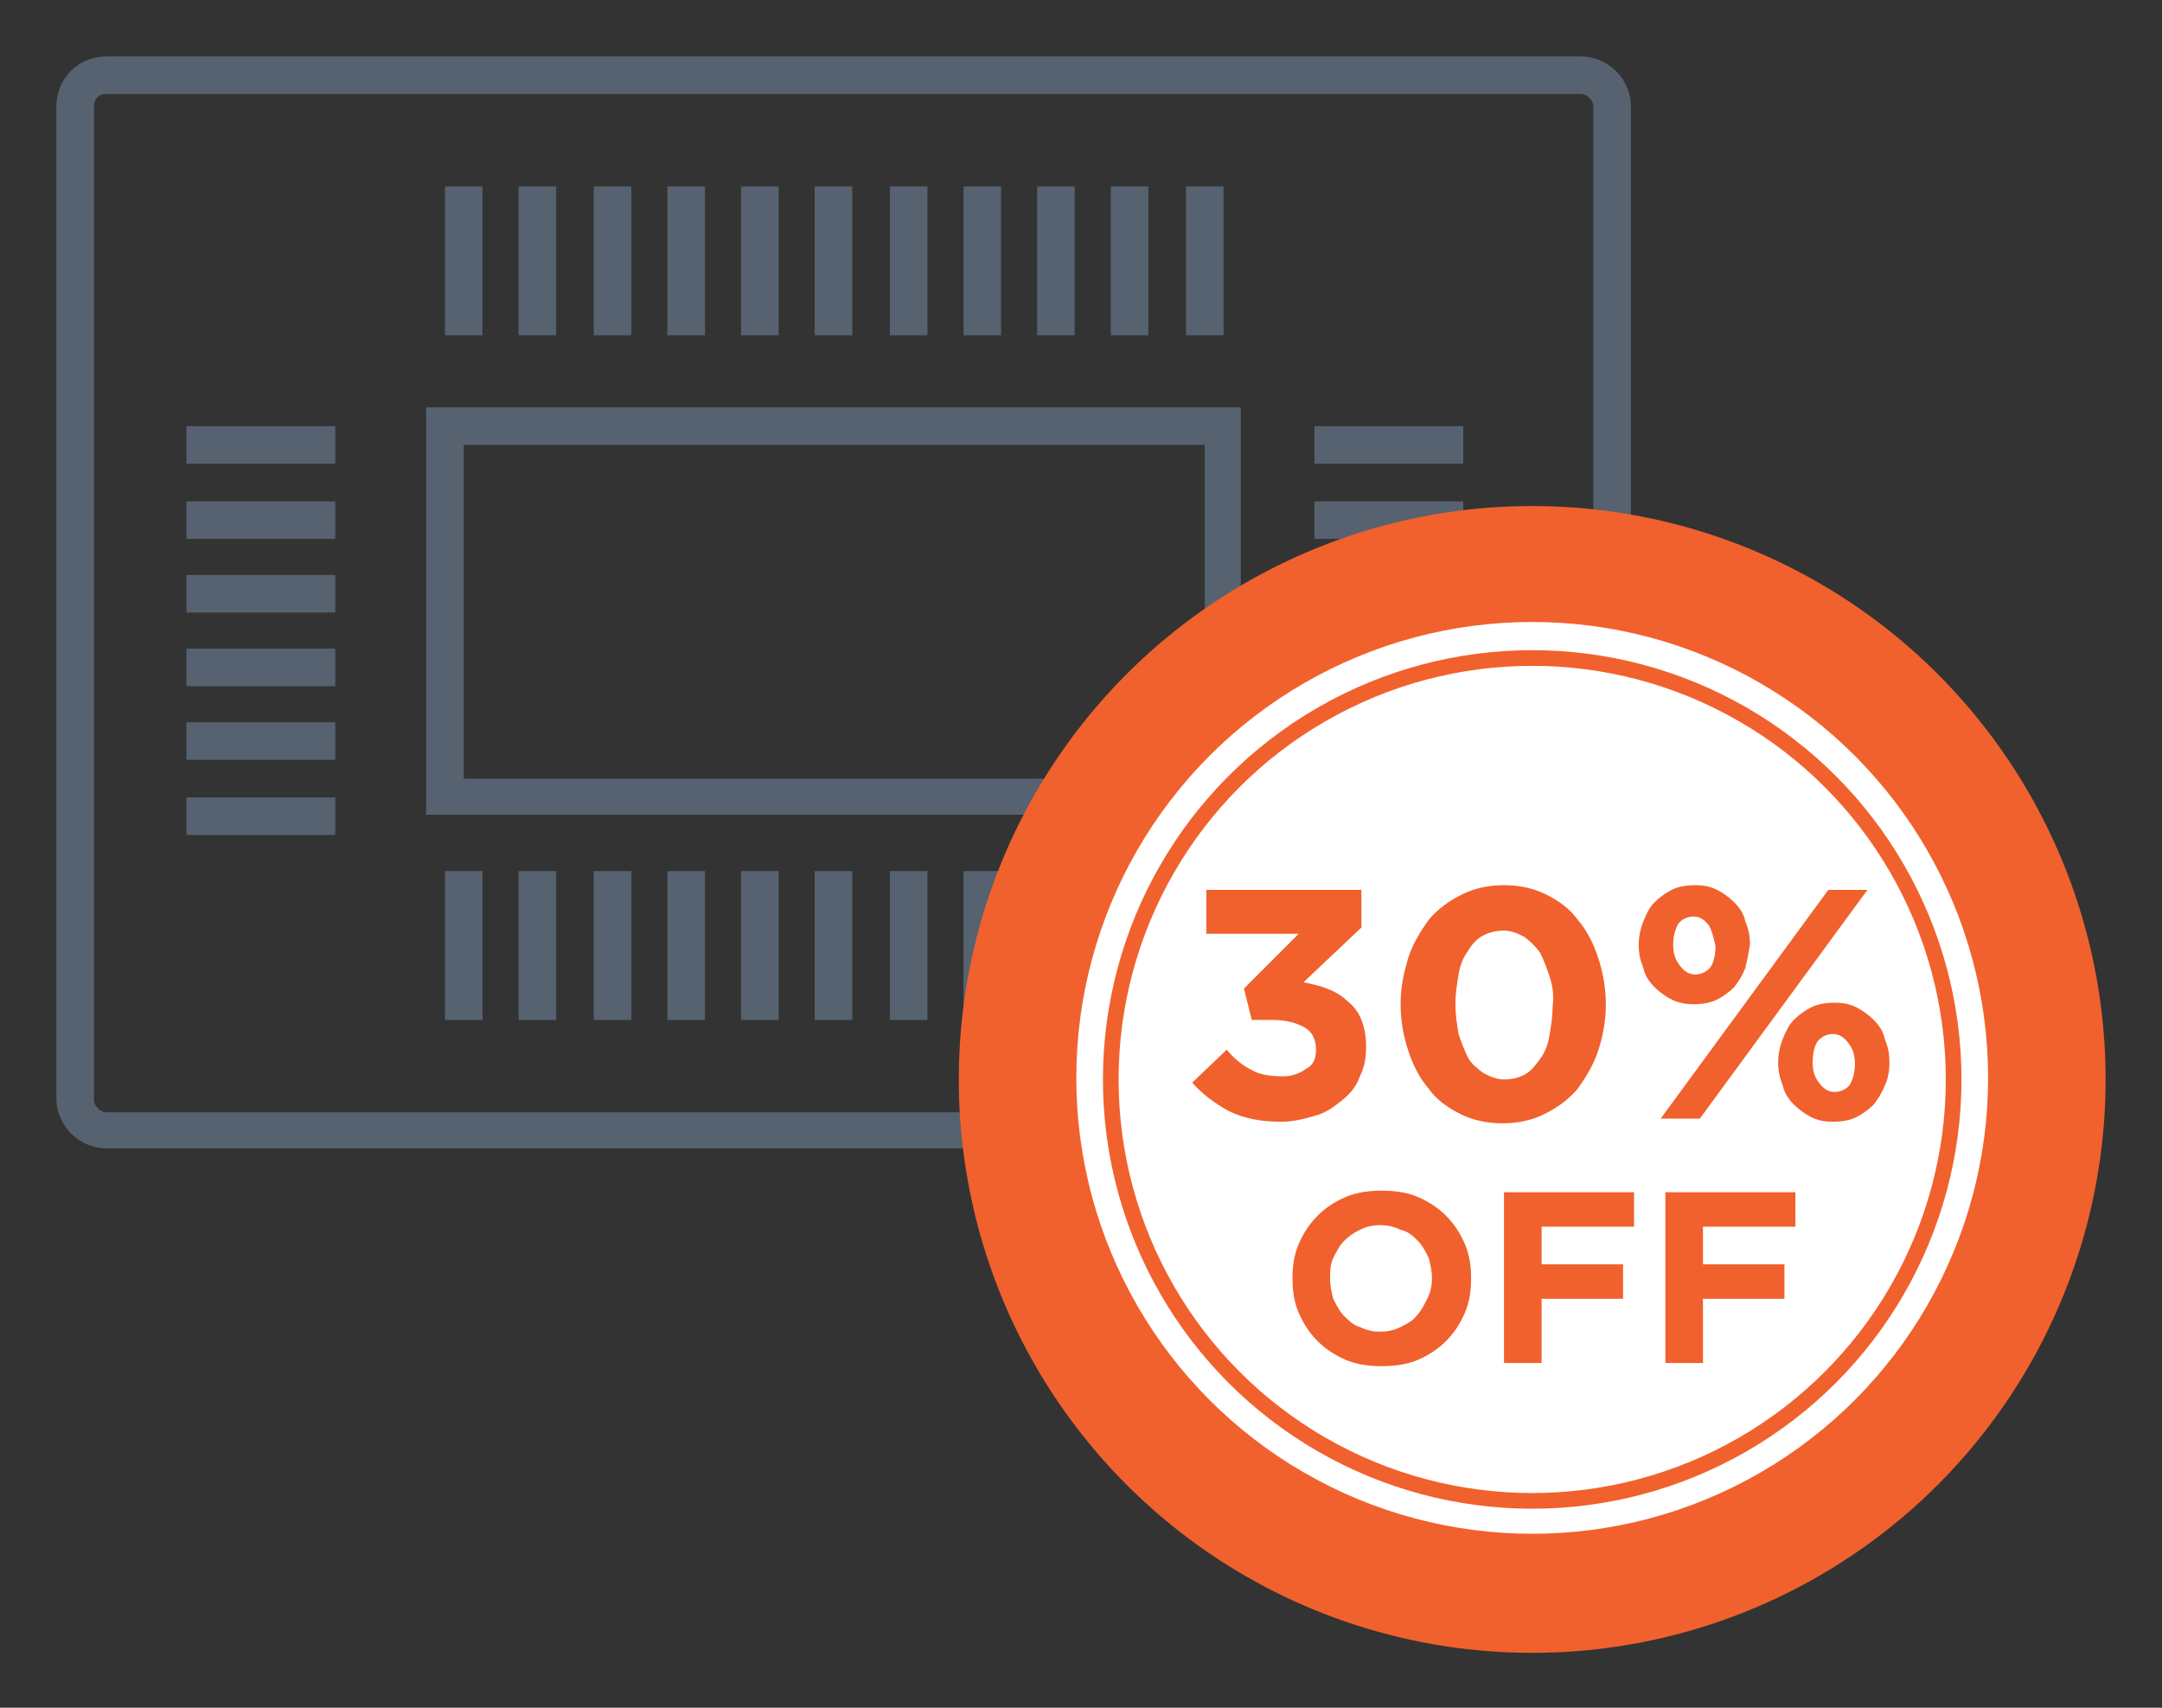 <?xml version="1.0" encoding="utf-8"?>
<!-- Generator: Adobe Illustrator 22.1.0, SVG Export Plug-In . SVG Version: 6.00 Build 0)  -->
<svg version="1.1" id="Capa_1" xmlns="http://www.w3.org/2000/svg" xmlns:xlink="http://www.w3.org/1999/xlink" x="0px" y="0px"
	 viewBox="0 0 138 109" style="enable-background:new 0 0 138 109;" xml:space="preserve">
<rect x="0" y="0" width="138" height="109" fill="#333333" stroke="none"/>
<style type="text/css">
	.st0{fill:#56626F;}
	.st1{fill:#F1612D;}
	.st2{fill:#FFFFFF;}
	.st3{fill:none;stroke:#F1612D;stroke-miterlimit:10;}
	.st4{enable-background:new    ;}
</style>
<g>
	<g>
		<path class="st0" d="M100.9,73.3H6.8c-1.7,0-3.2-1.4-3.2-3.2V6.8C3.6,5,5,3.6,6.8,3.6h94.1c1.7,0,3.2,1.4,3.2,3.2v63.4
			C104,71.9,102.6,73.3,100.9,73.3z M6.8,6C6.3,6,6,6.3,6,6.8v63.4C6,70.6,6.4,71,6.8,71h94.1c0.4,0,0.8-0.4,0.8-0.8V6.8
			c0-0.4-0.4-0.8-0.8-0.8H6.8z"/>
		<path class="st0" d="M79.2,52h-52V26h52V52z M29.6,49.7h47.3V28.4H29.6V49.7z"/>
		<g>
			<rect x="28.4" y="11.9" class="st0" width="2.4" height="9.5"/>
			<rect x="33.1" y="11.9" class="st0" width="2.4" height="9.5"/>
			<rect x="37.9" y="11.9" class="st0" width="2.4" height="9.5"/>
			<rect x="42.6" y="11.9" class="st0" width="2.4" height="9.5"/>
			<rect x="47.3" y="11.9" class="st0" width="2.4" height="9.5"/>
			<rect x="52" y="11.9" class="st0" width="2.4" height="9.5"/>
			<rect x="56.8" y="11.9" class="st0" width="2.4" height="9.5"/>
			<rect x="61.5" y="11.9" class="st0" width="2.4" height="9.5"/>
			<rect x="66.2" y="11.9" class="st0" width="2.4" height="9.5"/>
			<rect x="70.9" y="11.9" class="st0" width="2.4" height="9.5"/>
			<rect x="75.7" y="11.9" class="st0" width="2.4" height="9.5"/>
		</g>
		<g>
			<rect x="83.9" y="27.2" class="st0" width="9.5" height="2.4"/>
			<rect x="83.9" y="32" class="st0" width="9.5" height="2.4"/>
			<rect x="83.9" y="36.7" class="st0" width="9.5" height="2.4"/>
			<rect x="83.9" y="41.4" class="st0" width="9.5" height="2.4"/>
			<rect x="83.9" y="46.1" class="st0" width="9.5" height="2.4"/>
			<rect x="83.9" y="50.9" class="st0" width="9.5" height="2.4"/>
		</g>
		<g>
			<rect x="11.9" y="27.2" class="st0" width="9.5" height="2.4"/>
			<rect x="11.9" y="32" class="st0" width="9.5" height="2.4"/>
			<rect x="11.9" y="36.7" class="st0" width="9.5" height="2.4"/>
			<rect x="11.9" y="41.4" class="st0" width="9.5" height="2.4"/>
			<rect x="11.9" y="46.1" class="st0" width="9.5" height="2.4"/>
			<rect x="11.9" y="50.9" class="st0" width="9.5" height="2.4"/>
		</g>
		<g>
			<rect x="28.4" y="55.6" class="st0" width="2.4" height="9.5"/>
			<rect x="33.1" y="55.6" class="st0" width="2.4" height="9.5"/>
			<rect x="37.9" y="55.6" class="st0" width="2.4" height="9.5"/>
			<rect x="42.6" y="55.6" class="st0" width="2.4" height="9.5"/>
			<rect x="47.3" y="55.6" class="st0" width="2.4" height="9.5"/>
			<rect x="52" y="55.6" class="st0" width="2.4" height="9.5"/>
			<rect x="56.8" y="55.6" class="st0" width="2.4" height="9.5"/>
			<rect x="61.5" y="55.6" class="st0" width="2.4" height="9.5"/>
			<rect x="66.2" y="55.6" class="st0" width="2.4" height="9.5"/>
			<rect x="70.9" y="55.6" class="st0" width="2.4" height="9.5"/>
			<rect x="75.7" y="55.6" class="st0" width="2.4" height="9.5"/>
		</g>
	</g>
	<g>
		<ellipse class="st1" cx="97.8" cy="68.9" rx="36.6" ry="36.6"/>
		<ellipse class="st2" cx="97.8" cy="68.8" rx="29.1" ry="29.1"/>
		<ellipse class="st3" cx="97.8" cy="68.9" rx="26.9" ry="26.9"/>
		<g>
			<g class="st4">
				<path class="st1" d="M77,59.6v-2.8h9.9v2.4l-3.7,3.5c0.5,0.1,1,0.2,1.5,0.4s0.9,0.4,1.3,0.8c0.4,0.3,0.7,0.7,0.9,1.2
					s0.3,1.1,0.3,1.7c0,0.7-0.1,1.3-0.4,1.9c-0.2,0.6-0.6,1.1-1.1,1.5s-1,0.8-1.7,1c-0.7,0.2-1.4,0.4-2.2,0.4
					c-1.3,0-2.4-0.2-3.4-0.7c-0.9-0.5-1.7-1.1-2.3-1.8l2.2-2.1c0.5,0.6,1,1,1.6,1.3c0.5,0.3,1.2,0.4,2,0.4c0.6,0,1.1-0.2,1.5-0.5
					C83.8,68,84,67.6,84,67c0-0.6-0.2-1.1-0.7-1.4c-0.5-0.3-1.2-0.5-2.1-0.5h-1.3l-0.5-2l3.5-3.5H77z"/>
				<path class="st1" d="M102,67.1c-0.3,0.9-0.8,1.7-1.3,2.4c-0.6,0.7-1.3,1.2-2.1,1.6s-1.7,0.6-2.7,0.6s-1.9-0.2-2.7-0.6
					s-1.5-0.9-2-1.6c-0.6-0.7-1-1.5-1.3-2.4c-0.3-0.9-0.5-1.9-0.5-3c0-1.1,0.2-2,0.5-3c0.3-0.9,0.8-1.7,1.3-2.4
					c0.6-0.7,1.3-1.2,2.1-1.6c0.8-0.4,1.7-0.6,2.7-0.6s1.9,0.2,2.7,0.6c0.8,0.4,1.5,0.9,2,1.6c0.6,0.7,1,1.5,1.3,2.4
					c0.3,0.9,0.5,1.9,0.5,3C102.5,65.2,102.3,66.2,102,67.1z M98.9,62.3c-0.2-0.6-0.4-1.1-0.6-1.5c-0.3-0.4-0.6-0.7-1-1
					c-0.4-0.2-0.8-0.4-1.3-0.4s-0.9,0.1-1.3,0.3c-0.4,0.2-0.7,0.5-1,1c-0.3,0.4-0.5,0.9-0.6,1.5c-0.1,0.6-0.2,1.2-0.2,1.9
					c0,0.7,0.1,1.3,0.2,1.9c0.2,0.6,0.4,1.1,0.6,1.5s0.6,0.7,1,1c0.4,0.2,0.8,0.4,1.3,0.4s0.9-0.1,1.3-0.3c0.4-0.2,0.7-0.6,1-1
					c0.3-0.4,0.5-0.9,0.6-1.5c0.1-0.6,0.2-1.2,0.2-1.8C99.2,63.5,99.1,62.9,98.9,62.3z"/>
				<path class="st1" d="M111.4,61.8c-0.2,0.5-0.4,0.8-0.7,1.2c-0.3,0.3-0.7,0.6-1.1,0.8c-0.4,0.2-0.9,0.3-1.5,0.3
					c-0.5,0-1-0.1-1.4-0.3c-0.4-0.2-0.8-0.5-1.1-0.8c-0.3-0.3-0.6-0.7-0.7-1.2c-0.2-0.5-0.3-0.9-0.3-1.5c0-0.5,0.1-1,0.3-1.5
					c0.2-0.5,0.4-0.9,0.7-1.2c0.3-0.3,0.7-0.6,1.1-0.8c0.4-0.2,0.9-0.3,1.5-0.3s1,0.1,1.4,0.3c0.4,0.2,0.8,0.5,1.1,0.8
					s0.6,0.7,0.7,1.2c0.2,0.5,0.3,0.9,0.3,1.5C111.6,60.9,111.5,61.4,111.4,61.8z M108.5,71.4H106l10.7-14.6h2.5L108.5,71.4z
					 M109.1,59.1c-0.3-0.4-0.6-0.6-1-0.6c-0.4,0-0.8,0.2-1,0.5c-0.2,0.4-0.3,0.8-0.3,1.3c0,0.5,0.1,0.9,0.4,1.3
					c0.3,0.4,0.6,0.6,1,0.6c0.4,0,0.8-0.2,1-0.5s0.3-0.8,0.3-1.3C109.4,59.9,109.3,59.5,109.1,59.1z M120.3,69.3
					c-0.2,0.5-0.4,0.8-0.7,1.2c-0.3,0.3-0.7,0.6-1.1,0.8c-0.4,0.2-0.9,0.3-1.5,0.3s-1-0.1-1.4-0.3c-0.4-0.2-0.8-0.5-1.1-0.8
					c-0.3-0.3-0.6-0.7-0.7-1.2c-0.2-0.5-0.3-0.9-0.3-1.5c0-0.5,0.1-1,0.3-1.5s0.4-0.9,0.7-1.2c0.3-0.3,0.7-0.6,1.1-0.8
					c0.4-0.2,0.9-0.3,1.5-0.3s1,0.1,1.4,0.3c0.4,0.2,0.8,0.5,1.1,0.8c0.3,0.3,0.6,0.7,0.7,1.2c0.2,0.5,0.3,0.9,0.3,1.5
					C120.6,68.4,120.5,68.9,120.3,69.3z M118,66.6c-0.3-0.4-0.6-0.6-1-0.6c-0.4,0-0.8,0.2-1,0.5s-0.3,0.8-0.3,1.3
					c0,0.5,0.1,0.9,0.4,1.3s0.6,0.6,1,0.6c0.4,0,0.8-0.2,1-0.5c0.2-0.4,0.3-0.8,0.3-1.3C118.4,67.4,118.3,67,118,66.6z"/>
			</g>
			<g class="st4">
				<path class="st1" d="M93.5,83.8c-0.3,0.7-0.7,1.3-1.2,1.8c-0.5,0.5-1.1,0.9-1.8,1.2c-0.7,0.3-1.5,0.4-2.3,0.4s-1.6-0.1-2.3-0.4
					c-0.7-0.3-1.3-0.7-1.8-1.2s-0.9-1.1-1.2-1.8s-0.4-1.4-0.4-2.2v0c0-0.8,0.1-1.5,0.4-2.2c0.3-0.7,0.7-1.3,1.2-1.8
					c0.5-0.5,1.1-0.9,1.8-1.2c0.7-0.3,1.5-0.4,2.3-0.4s1.6,0.1,2.3,0.4c0.7,0.3,1.3,0.7,1.8,1.2c0.5,0.5,0.9,1.1,1.2,1.8
					s0.4,1.4,0.4,2.2v0C93.9,82.4,93.8,83.1,93.5,83.8z M91.4,81.6c0-0.5-0.1-0.9-0.2-1.3c-0.2-0.4-0.4-0.8-0.7-1.1
					c-0.3-0.3-0.6-0.6-1.1-0.7c-0.4-0.2-0.8-0.3-1.3-0.3c-0.5,0-0.9,0.1-1.3,0.3s-0.7,0.4-1,0.7c-0.3,0.3-0.5,0.7-0.7,1.1
					c-0.2,0.4-0.2,0.9-0.2,1.3v0c0,0.5,0.1,0.9,0.2,1.3c0.2,0.4,0.4,0.8,0.7,1.1c0.3,0.3,0.6,0.6,1,0.7c0.4,0.2,0.8,0.3,1.3,0.3
					c0.5,0,0.9-0.1,1.3-0.3c0.4-0.2,0.8-0.4,1-0.7c0.3-0.3,0.5-0.7,0.7-1.1S91.4,82.1,91.4,81.6L91.4,81.6z"/>
				<path class="st1" d="M98.4,78.3v2.4h5.2v2.2h-5.2V87H96V76.1h8.3v2.2H98.4z"/>
				<path class="st1" d="M108.7,78.3v2.4h5.2v2.2h-5.2V87h-2.4V76.1h8.3v2.2H108.7z"/>
			</g>
		</g>
	</g>
</g>
</svg>
